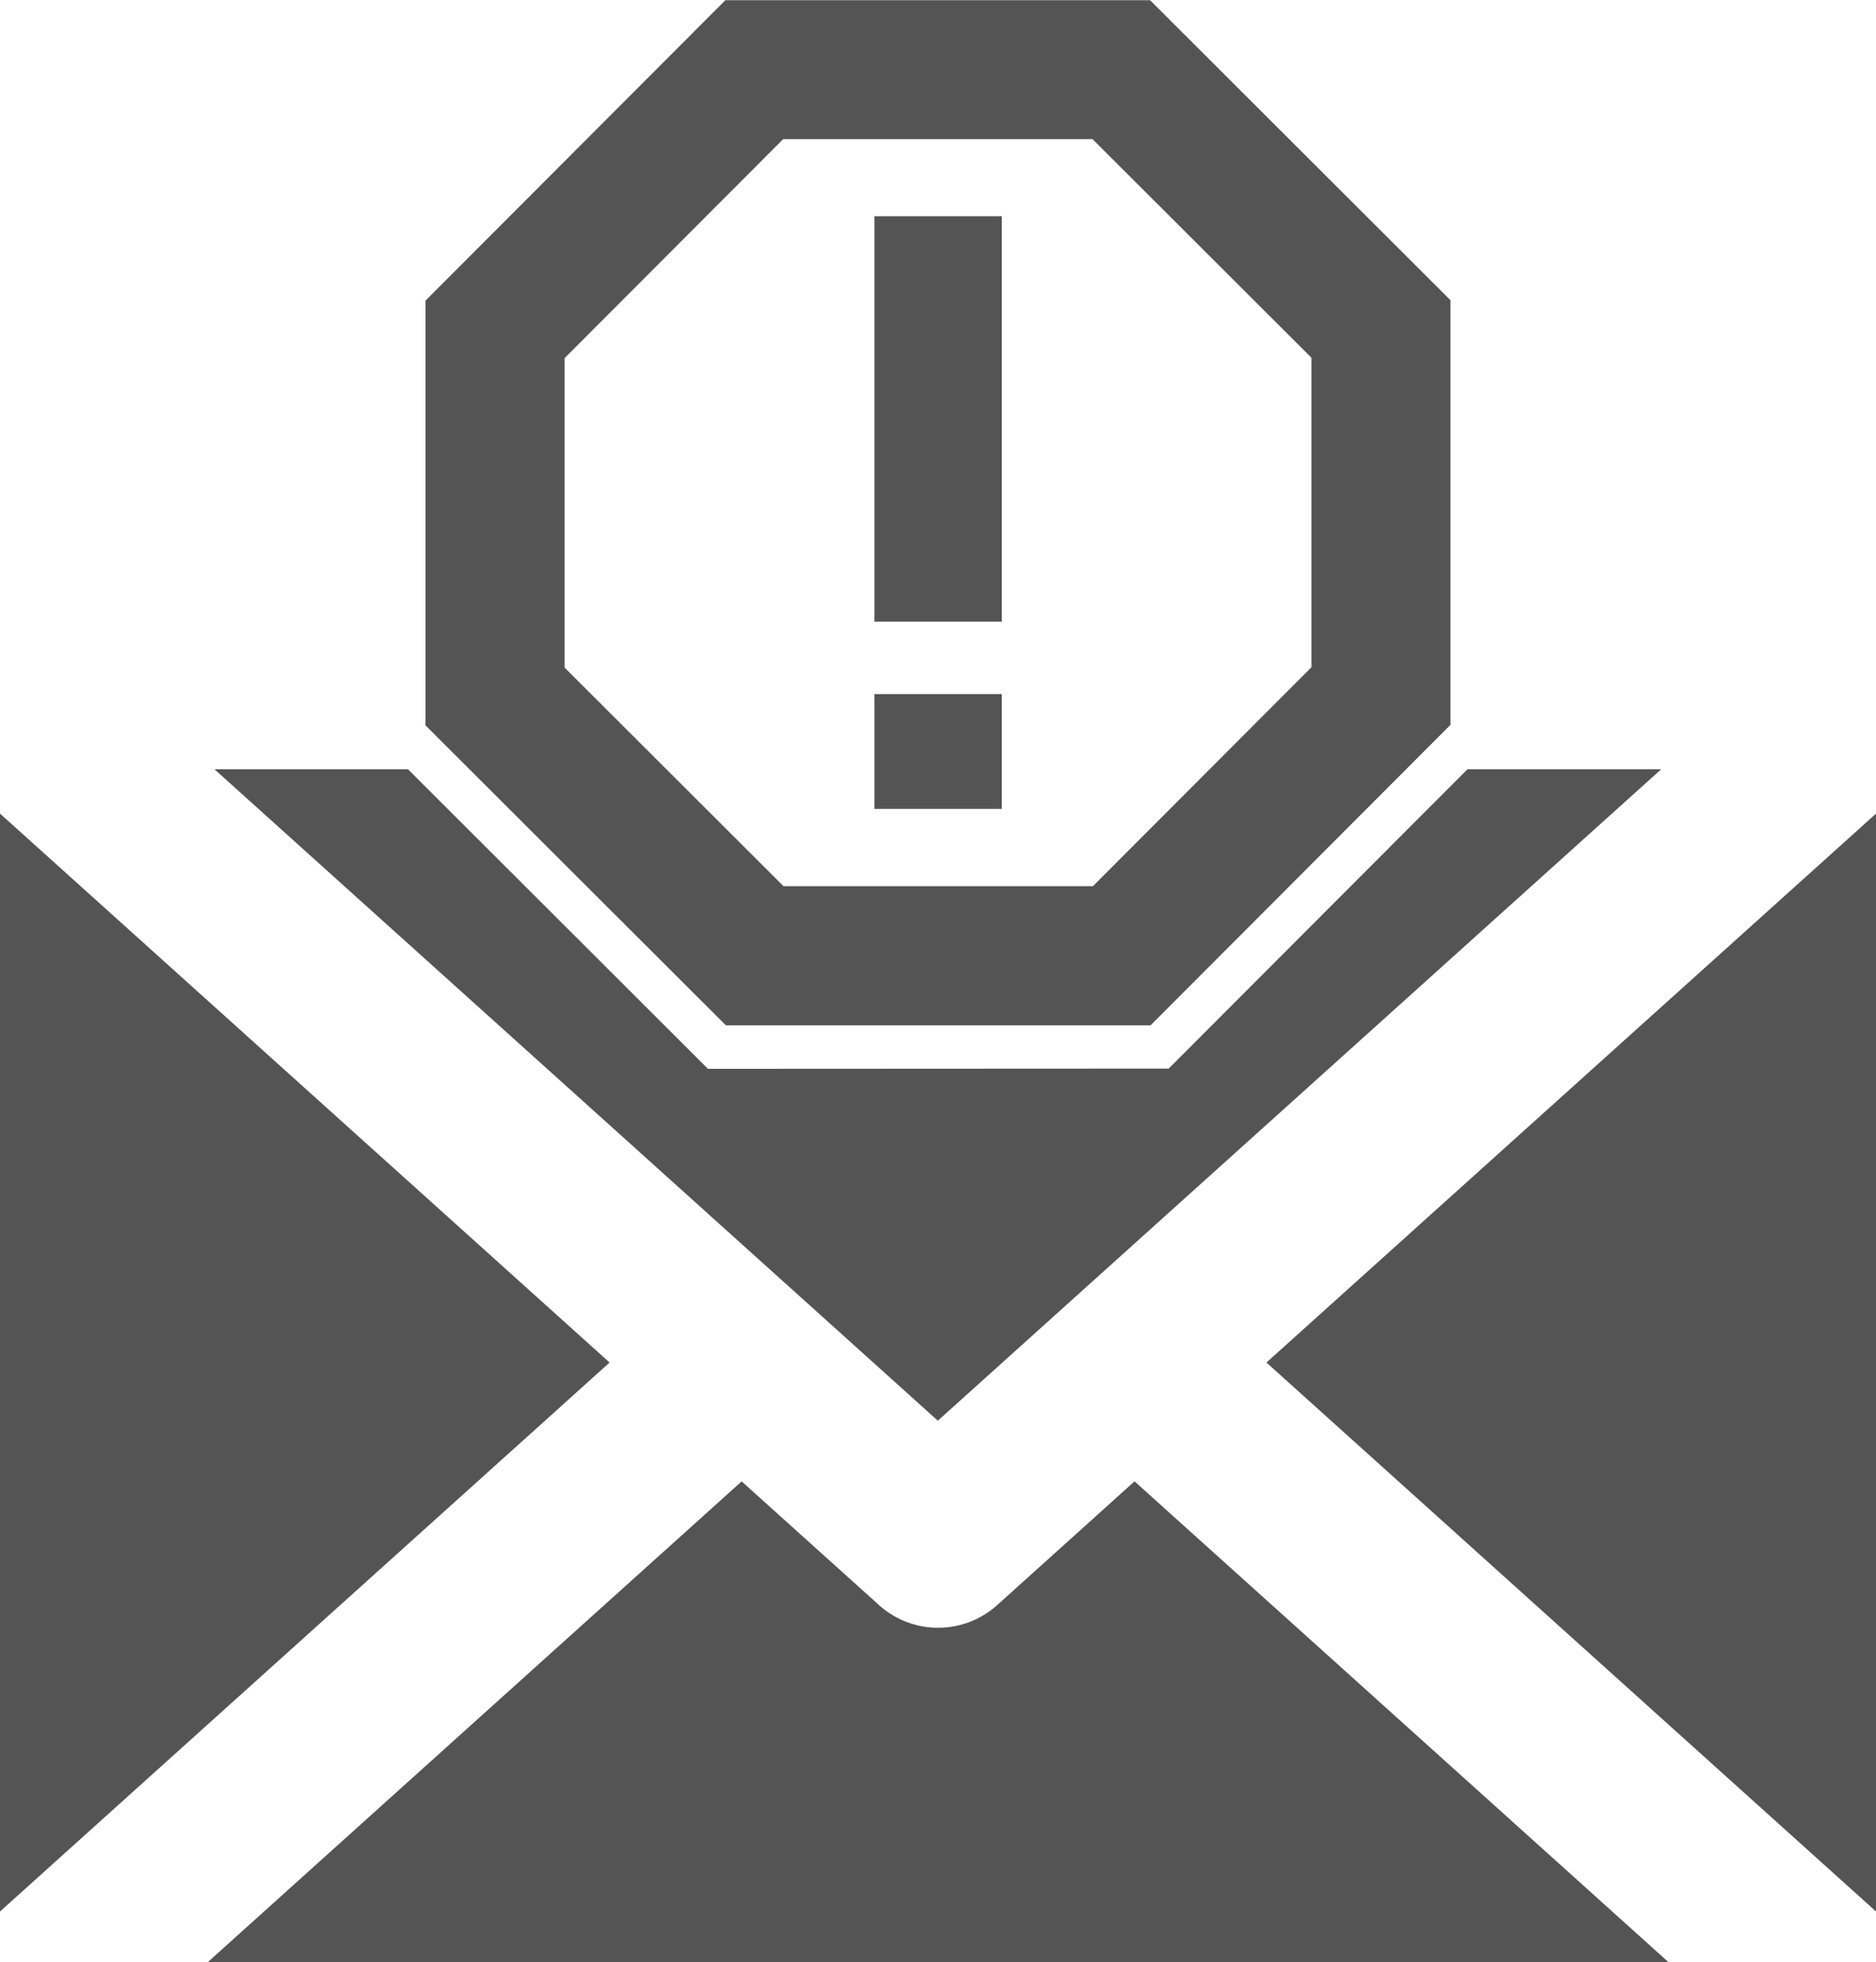 <svg xmlns="http://www.w3.org/2000/svg" width="50.363" height="52.668" viewBox="0 0 50.363 52.668">
  <path id="Path_29" data-name="Path 29" d="M2576.983,1135.665h5.191l8.052,8.04,12.369-.006,8.022-8.034h5.2l-19.419,17.484-19.419-17.484Zm13.712-20.642,11.4,0,8.064,8.051,0,11.4-8.051,8.064-11.4,0-8.064-8.051,0-11.4,8.051-8.064Zm4,5.8h3.42v10.88h-3.42v-10.88Zm0,15.906h3.42v-3.082h-3.42v3.082Zm-2.45-17.976,8.306,0,5.877,5.867,0,8.306-5.867,5.877-8.306,0-5.877-5.867,0-8.306,5.867-5.877Zm29.342,18.1v29.471l-16.367-14.736,16.367-14.735Zm-5.567,30.835h-39.228l14.339-12.91,3.68,3.313a2.371,2.371,0,0,0,3.179.008l3.689-3.322,14.341,12.911Zm-44.8-1.365v-29.469l16.366,14.734-16.366,14.735Z" transform="translate(-2571.221 -1115.018)" fill-rule="evenodd" opacity="0.669"/>
</svg>
